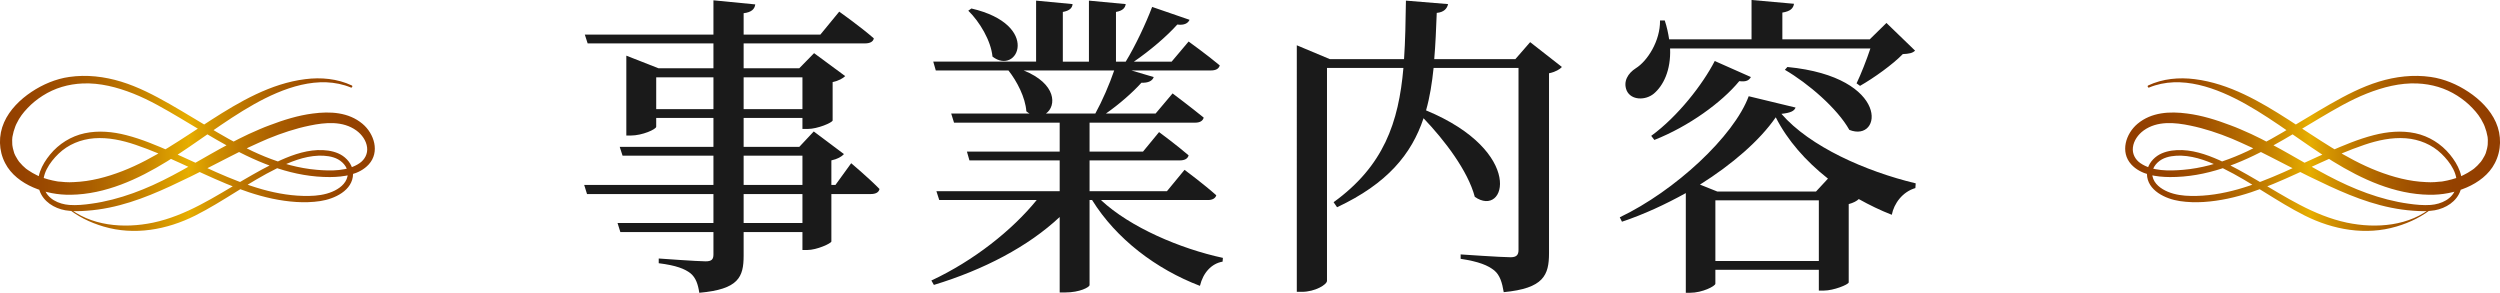 <?xml version="1.0" encoding="UTF-8"?><svg id="_レイヤー_2" xmlns="http://www.w3.org/2000/svg" xmlns:xlink="http://www.w3.org/1999/xlink" viewBox="0 0 238.49 27.93"><defs><style>.cls-1{fill:#1a1a1a;}.cls-2{fill:url(#_新規グラデーションスウォッチ_4);}.cls-3{fill:url(#_新規グラデーションスウォッチ_4-2);}</style><linearGradient id="_新規グラデーションスウォッチ_4" x1="202.68" y1="14.62" x2="237.97" y2="14.62" gradientUnits="userSpaceOnUse"><stop offset=".02" stop-color="#923e00"/><stop offset=".11" stop-color="#954200"/><stop offset=".2" stop-color="#9f4f00"/><stop offset=".3" stop-color="#b06600"/><stop offset=".4" stop-color="#c88500"/><stop offset=".5" stop-color="#e6ad00"/><stop offset=".5" stop-color="#e7ae00"/><stop offset=".55" stop-color="#d49500"/><stop offset=".63" stop-color="#bc7500"/><stop offset=".71" stop-color="#a95d00"/><stop offset=".8" stop-color="#9c4b00"/><stop offset=".89" stop-color="#944100"/><stop offset="1" stop-color="#923e00"/></linearGradient><linearGradient id="_新規グラデーションスウォッチ_4-2" x1="-2.24" x2="38.13" xlink:href="#_新規グラデーションスウォッチ_4"/></defs><g id="_レイヤー_1-2"><g><path class="cls-1" d="m81.2,15.57s1.71,1.44,2.7,2.46c-.06.33-.39.48-.81.48h-3.78v4.53c-.03.18-1.38.81-2.31.81h-.45v-1.71h-5.61v2.25c0,2.04-.48,3.21-4.23,3.54-.12-.81-.33-1.44-.84-1.86-.54-.42-1.35-.75-3.03-.96v-.45s3.72.27,4.47.27c.57,0,.75-.18.75-.66v-2.13h-8.88l-.27-.87h9.15v-2.76h-12.06l-.27-.87h12.33v-2.79h-8.67l-.27-.84h8.94v-2.76h-5.46v.84c0,.24-1.32.84-2.43.84h-.42v-7.62l3.06,1.2h5.25v-2.37h-12l-.27-.84h12.27V.03l3.99.39c-.06.45-.36.75-1.11.84v2.04h7.32l1.8-2.19s2.07,1.47,3.3,2.55c-.06.33-.39.48-.84.48h-11.58v2.37h5.31l1.41-1.44,2.97,2.19c-.21.21-.63.45-1.2.57v3.66c-.03.21-1.44.81-2.37.81h-.51v-1.05h-5.61v2.76h5.31l1.38-1.47,2.88,2.16c-.21.24-.63.48-1.2.6v2.34h.39l1.5-2.07Zm-13.14-5.16v-3.03h-5.46v3.03h5.46Zm2.88-3.03v3.03h5.61v-3.03h-5.61Zm0,10.26h5.61v-2.79h-5.61v2.79Zm5.61.87h-5.61v2.76h5.61v-2.76Z"/><path class="cls-1" d="m105.02,19.08c2.79,2.61,7.59,4.65,11.64,5.52l-.03.36c-1.05.18-1.86,1.05-2.16,2.31-4.17-1.59-7.98-4.47-10.29-8.19h-.24v8.13c-.03.18-.9.69-2.34.69h-.51v-7.2c-3,2.82-7.26,5.04-12,6.48l-.24-.42c4.05-1.89,7.71-4.8,10.05-7.68h-9.3l-.27-.84h11.76v-2.94h-8.61l-.24-.84h8.85v-2.76h-10.08l-.27-.87h7.47c-.09-.06-.21-.12-.3-.21-.09-1.32-.9-2.88-1.71-3.9h-6.93l-.24-.84h9.81V.06l3.48.33c-.03.36-.27.63-.93.75v4.74h2.49V.06l3.51.33c-.06.36-.27.63-.93.75v4.74h.93c.9-1.47,1.92-3.63,2.52-5.22l3.57,1.23c-.15.33-.51.54-1.17.45-1.02,1.14-2.61,2.49-4.14,3.54h3.6l1.62-1.92s1.83,1.32,2.97,2.28c-.09.33-.39.48-.84.48h-7.59l2.13.63c-.12.36-.51.57-1.17.54-.84.93-2.1,2.04-3.39,2.94h4.74l1.62-1.92s1.8,1.35,2.97,2.31c-.09.33-.39.48-.81.48h-10.08v2.76h5.1l1.53-1.86s1.71,1.26,2.82,2.22c-.09.33-.39.48-.84.48h-8.61v2.94h7.38l1.68-2.04s1.86,1.38,3.03,2.43c-.09.3-.39.45-.78.45h-10.23ZM92.67.81c6.69,1.56,4.41,6.45,2.01,4.59-.15-1.53-1.23-3.33-2.31-4.38l.3-.21Zm4.98,5.91c3.15,1.26,3.15,3.39,2.13,4.11h4.71c.66-1.2,1.35-2.79,1.8-4.11h-8.64Z"/><path class="cls-1" d="m149,6.39c-.18.21-.63.48-1.23.6v17.16c0,2.1-.51,3.36-4.32,3.72-.15-.9-.36-1.62-.9-2.07-.6-.48-1.44-.84-3.21-1.11v-.42s3.9.27,4.77.27c.57,0,.75-.24.75-.69V6.48h-8.1c-.15,1.44-.36,2.79-.72,4.05,9.48,3.93,7.62,10.32,4.65,8.25-.66-2.49-2.88-5.4-4.89-7.5-1.14,3.42-3.45,6.24-8.25,8.49l-.33-.48c4.77-3.45,6.21-7.59,6.66-12.81h-7.29v20.31c0,.36-1.14,1.05-2.4,1.05h-.48V4.32l3.15,1.32h7.08c.12-1.74.15-3.6.18-5.58l4.02.33c-.09.42-.39.78-1.08.84-.06,1.56-.12,3.03-.24,4.41h7.74l1.41-1.62,3.03,2.37Z"/><path class="cls-1" d="m171.29,10.26c-.12.33-.48.51-1.35.6,2.7,3.12,8.04,5.49,12.81,6.63l-.03.45c-1.23.36-2.04,1.47-2.25,2.55-1.08-.42-2.13-.93-3.15-1.5-.18.18-.51.36-.96.48v7.47c-.03.21-1.44.78-2.37.78h-.48v-1.98h-9.87v1.32c0,.24-1.26.87-2.4.87h-.42v-9.51c-1.95,1.08-4.02,2.04-6.09,2.73l-.21-.42c5.28-2.52,10.89-7.74,12.3-11.55l4.47,1.08Zm-11.97-5.64c.09,2.1-.66,3.57-1.56,4.32-.81.66-2.16.63-2.58-.3-.36-.87.12-1.65.87-2.13,1.11-.69,2.34-2.61,2.31-4.56h.45c.21.63.33,1.23.42,1.8h7.86V0l4.05.36c-.06.42-.33.72-1.11.84v2.55h8.34l1.59-1.56,2.73,2.64c-.24.24-.57.3-1.17.33-.96.99-2.76,2.28-4.08,3.03l-.33-.24c.42-.87.96-2.25,1.32-3.33h-19.11Zm-1.8,8.34c2.55-1.86,4.92-4.92,6.06-7.14l3.45,1.53c-.18.3-.42.48-1.11.39-1.68,2.04-4.83,4.32-8.1,5.61l-.3-.39Zm16.86,4.08c-2.13-1.68-3.87-3.66-4.98-5.85-1.53,2.22-4.17,4.5-7.23,6.42l1.65.66h9.42l1.14-1.23Zm-.87,7.86v-5.79h-9.87v5.79h9.87Zm-3-18.51c9.9.96,9.06,7.26,5.91,6-1.14-2.04-3.93-4.44-6.15-5.73l.24-.27Z"/></g><path class="cls-2" d="m204.99,8.36c3.08-1.28,6.53.05,9.26,1.58,2.9,1.63,5.48,3.72,8.31,5.46,2.76,1.7,5.87,3.13,9.17,3.18,1.23.02,2.46-.21,3.59-.7,1.09-.47,2.13-1.24,2.68-2.32.63-1.21.65-2.65.1-3.89-.53-1.2-1.53-2.18-2.61-2.9-1.08-.72-2.33-1.25-3.61-1.43-1.66-.24-3.35-.04-4.95.45-1.63.5-3.14,1.29-4.62,2.13-1.52.87-3.01,1.8-4.52,2.69-2.93,1.72-6.09,3.3-9.53,3.59-1.33.11-2.93.15-4.08-.64-.49-.34-.78-.89-.71-1.49.07-.65.5-1.24,1.02-1.62,1.3-.94,2.97-.78,4.46-.47,1.36.28,2.68.72,3.97,1.25.13.05.22.09.39.17.17.07.33.14.5.22.32.14.64.29.96.44.62.29,1.23.6,1.84.91,1.24.63,2.47,1.28,3.73,1.89,2.49,1.21,5.02,2.4,7.75,2.95.69.14,1.4.24,2.1.29.69.05,1.39.08,2.07-.04,1.06-.19,2.1-.83,2.46-1.89.42-1.23-.24-2.49-1-3.42-.84-1.03-2.01-1.76-3.31-2.04-1.31-.28-2.68-.15-3.96.18-1.49.38-2.92.99-4.32,1.6-2.86,1.25-5.64,2.72-8.65,3.57-1.46.41-2.97.66-4.48.63-.74-.01-1.51-.11-2.2-.4-.65-.27-1.31-.75-1.46-1.47-.15-.68.33-1.3.9-1.62.55-.3,1.24-.37,1.86-.35,1.39.05,2.74.6,3.98,1.21,2.7,1.33,5.11,3.16,7.8,4.51,2.69,1.35,5.8,1.91,8.73,1.04,1.32-.39,2.52-.98,3.58-1.87.05-.04-.02-.11-.07-.07-2.25,1.91-5.45,2.15-8.23,1.57-3.17-.67-5.86-2.46-8.62-4.07-1.17-.68-2.34-1.35-3.57-1.9-1.26-.56-2.63-1.02-4.03-.95-.65.03-1.34.18-1.88.55-.56.39-.99,1.01-.98,1.72.02,1.59,1.79,2.39,3.13,2.59,1.51.23,3.08.08,4.57-.23,1.51-.32,2.97-.83,4.39-1.42,2.9-1.2,5.68-2.71,8.66-3.72,1.27-.43,2.6-.72,3.95-.62,1.27.1,2.48.59,3.4,1.48.83.8,1.71,2.04,1.37,3.26-.29,1.05-1.39,1.54-2.4,1.62-.7.05-1.42-.02-2.11-.12-.68-.09-1.35-.23-2.02-.4-1.32-.34-2.6-.81-3.84-1.37-2.53-1.14-4.86-2.66-7.31-3.95-.6-.32-1.21-.63-1.83-.92-.37-.17-.73-.33-1.04-.46-.32-.14-.65-.27-.98-.39-1.31-.5-2.69-.93-4.09-1.11-1.66-.22-3.41-.14-4.75.98-1.12.94-1.67,2.69-.6,3.87.91,1,2.41,1.2,3.69,1.21,1.7.01,3.39-.3,5-.83,3.32-1.08,6.26-2.99,9.24-4.76,1.47-.87,2.96-1.75,4.55-2.38,1.52-.6,3.16-1.03,4.81-.96,1.37.06,2.66.43,3.82,1.17.53.34,1.01.72,1.45,1.19.1.11.2.22.3.33.11.13.19.23.26.33.18.25.34.51.47.79.02.04.04.08.06.12,0,.01.05.12.02.05-.01-.03.05.12.06.15.06.15.11.3.15.45.04.14.07.29.1.44,0,.03.01.07.02.1,0-.02,0-.12,0,0,0,.09.01.18.02.26,0,.14,0,.29-.01.43,0,.03-.03.24-.01.11-.01.09-.03.18-.05.27-.03.13-.07.27-.11.4-.01.03-.02.06-.03.09,0,0-.06.15-.03.07.03-.07-.01.02-.02.04-.02.04-.03.07-.05.11-.06.12-.13.24-.21.36-.03.05-.07.11-.11.16-.02.03-.05.07-.07.1.05-.07.03-.04-.01,0-.18.22-.38.42-.6.6-.03.02-.05.04-.08.06.02-.01.1-.07,0,0-.05.04-.11.08-.16.11-.12.08-.25.16-.38.24-.12.07-.24.13-.36.19-.06.03-.12.06-.18.09-.03.01-.06.03-.09.04.13-.06-.01,0-.04.02-.55.22-1.11.37-1.69.47-.07.01-.15.02-.22.03.14-.02-.05,0-.09,0-.15.02-.29.03-.44.04-.29.02-.57.02-.86,0-1.57-.06-3.12-.47-4.62-1.05-3.04-1.18-5.72-3.12-8.45-4.87-2.74-1.76-5.7-3.49-8.99-3.9-1.5-.19-3.05-.05-4.44.6-.11.05-.03.25.09.2h0Z"/><path class="cls-3" d="m33.5,8.36c-3.08-1.28-6.53.05-9.26,1.58-2.9,1.63-5.48,3.72-8.31,5.46-2.76,1.7-5.87,3.13-9.17,3.18-1.23.02-2.46-.21-3.59-.7-1.09-.47-2.13-1.24-2.68-2.32-.63-1.21-.65-2.65-.1-3.89.53-1.2,1.53-2.18,2.61-2.9,1.08-.72,2.33-1.25,3.61-1.43,1.66-.24,3.35-.04,4.95.45,1.63.5,3.14,1.29,4.62,2.13,1.52.87,3.01,1.8,4.52,2.69,2.93,1.72,6.09,3.3,9.53,3.59,1.33.11,2.93.15,4.08-.64.49-.34.78-.89.71-1.49-.07-.65-.5-1.24-1.02-1.62-1.3-.94-2.97-.78-4.46-.47-1.36.28-2.68.72-3.97,1.25-.13.05-.22.09-.39.17-.17.07-.33.14-.5.22-.32.14-.64.29-.96.44-.62.29-1.23.6-1.84.91-1.24.63-2.47,1.28-3.73,1.89-2.49,1.21-5.02,2.4-7.75,2.95-.69.14-1.4.24-2.1.29-.69.05-1.39.08-2.07-.04-1.06-.19-2.1-.83-2.46-1.89-.42-1.23.24-2.49,1-3.42.84-1.03,2.01-1.76,3.31-2.04,1.31-.28,2.68-.15,3.96.18,1.49.38,2.92.99,4.32,1.6,2.86,1.25,5.64,2.72,8.65,3.57,1.46.41,2.97.66,4.48.63.74-.01,1.51-.11,2.2-.4.65-.27,1.31-.75,1.46-1.47.15-.68-.33-1.3-.9-1.62-.55-.3-1.24-.37-1.86-.35-1.39.05-2.74.6-3.98,1.21-2.7,1.33-5.11,3.16-7.8,4.51-2.69,1.35-5.8,1.91-8.73,1.04-1.32-.39-2.52-.98-3.58-1.87-.05-.04.02-.11.07-.07,2.25,1.91,5.45,2.15,8.23,1.57,3.17-.67,5.86-2.46,8.62-4.07,1.17-.68,2.34-1.35,3.57-1.9,1.26-.56,2.63-1.02,4.03-.95.65.03,1.34.18,1.88.55.56.39.99,1.01.98,1.72-.02,1.59-1.79,2.39-3.13,2.59-1.51.23-3.08.08-4.57-.23-1.51-.32-2.97-.83-4.39-1.42-2.9-1.2-5.68-2.71-8.66-3.72-1.27-.43-2.6-.72-3.95-.62-1.27.1-2.48.59-3.4,1.48-.83.8-1.71,2.04-1.37,3.26.29,1.05,1.39,1.54,2.4,1.62.7.05,1.42-.02,2.11-.12.68-.09,1.35-.23,2.02-.4,1.32-.34,2.6-.81,3.84-1.37,2.53-1.14,4.86-2.66,7.31-3.95.6-.32,1.21-.63,1.83-.92.37-.17.73-.33,1.04-.46.32-.14.65-.27.98-.39,1.31-.5,2.69-.93,4.09-1.11,1.66-.22,3.41-.14,4.75.98,1.12.94,1.67,2.69.6,3.87-.91,1-2.41,1.2-3.69,1.21-1.7.01-3.39-.3-5-.83-3.32-1.08-6.26-2.99-9.24-4.76-1.47-.87-2.96-1.75-4.55-2.38-1.52-.6-3.16-1.03-4.81-.96-1.37.06-2.66.43-3.82,1.17-.53.34-1.01.72-1.45,1.19-.1.11-.2.22-.3.33-.11.13-.19.23-.26.33-.18.25-.34.51-.47.79-.02.04-.04.08-.06.12,0,.01-.05.12-.02.05.01-.03-.05.12-.06.15-.06.15-.11.3-.15.45-.04.14-.07.29-.1.44,0,.03-.01.07-.02.1,0-.02,0-.12,0,0,0,.09-.01.18-.02.26,0,.14,0,.29.01.43,0,.03.03.24.01.11.01.09.03.18.05.27.03.13.07.27.11.4.01.03.02.06.03.09,0,0,.06.15.03.07-.03-.07.01.02.02.04.02.04.03.07.05.11.06.12.13.24.21.36.03.05.07.11.11.16.02.03.05.07.07.1-.05-.07-.03-.04.01,0,.18.22.38.42.6.6.03.02.05.04.08.06-.02-.01-.1-.07,0,0,.05.04.11.08.16.11.12.08.25.16.38.24.12.07.24.13.36.19.06.03.12.06.18.09.03.01.06.03.09.04-.13-.06.01,0,.04.02.55.22,1.11.37,1.69.47.07.01.15.02.22.03-.14-.02.05,0,.09,0,.15.02.29.03.44.04.29.02.57.02.86,0,1.57-.06,3.12-.47,4.62-1.05,3.04-1.18,5.72-3.12,8.45-4.87,2.74-1.76,5.7-3.49,8.99-3.9,1.5-.19,3.05-.05,4.44.6.11.05.03.25-.09.2h0Z"/></g></svg>